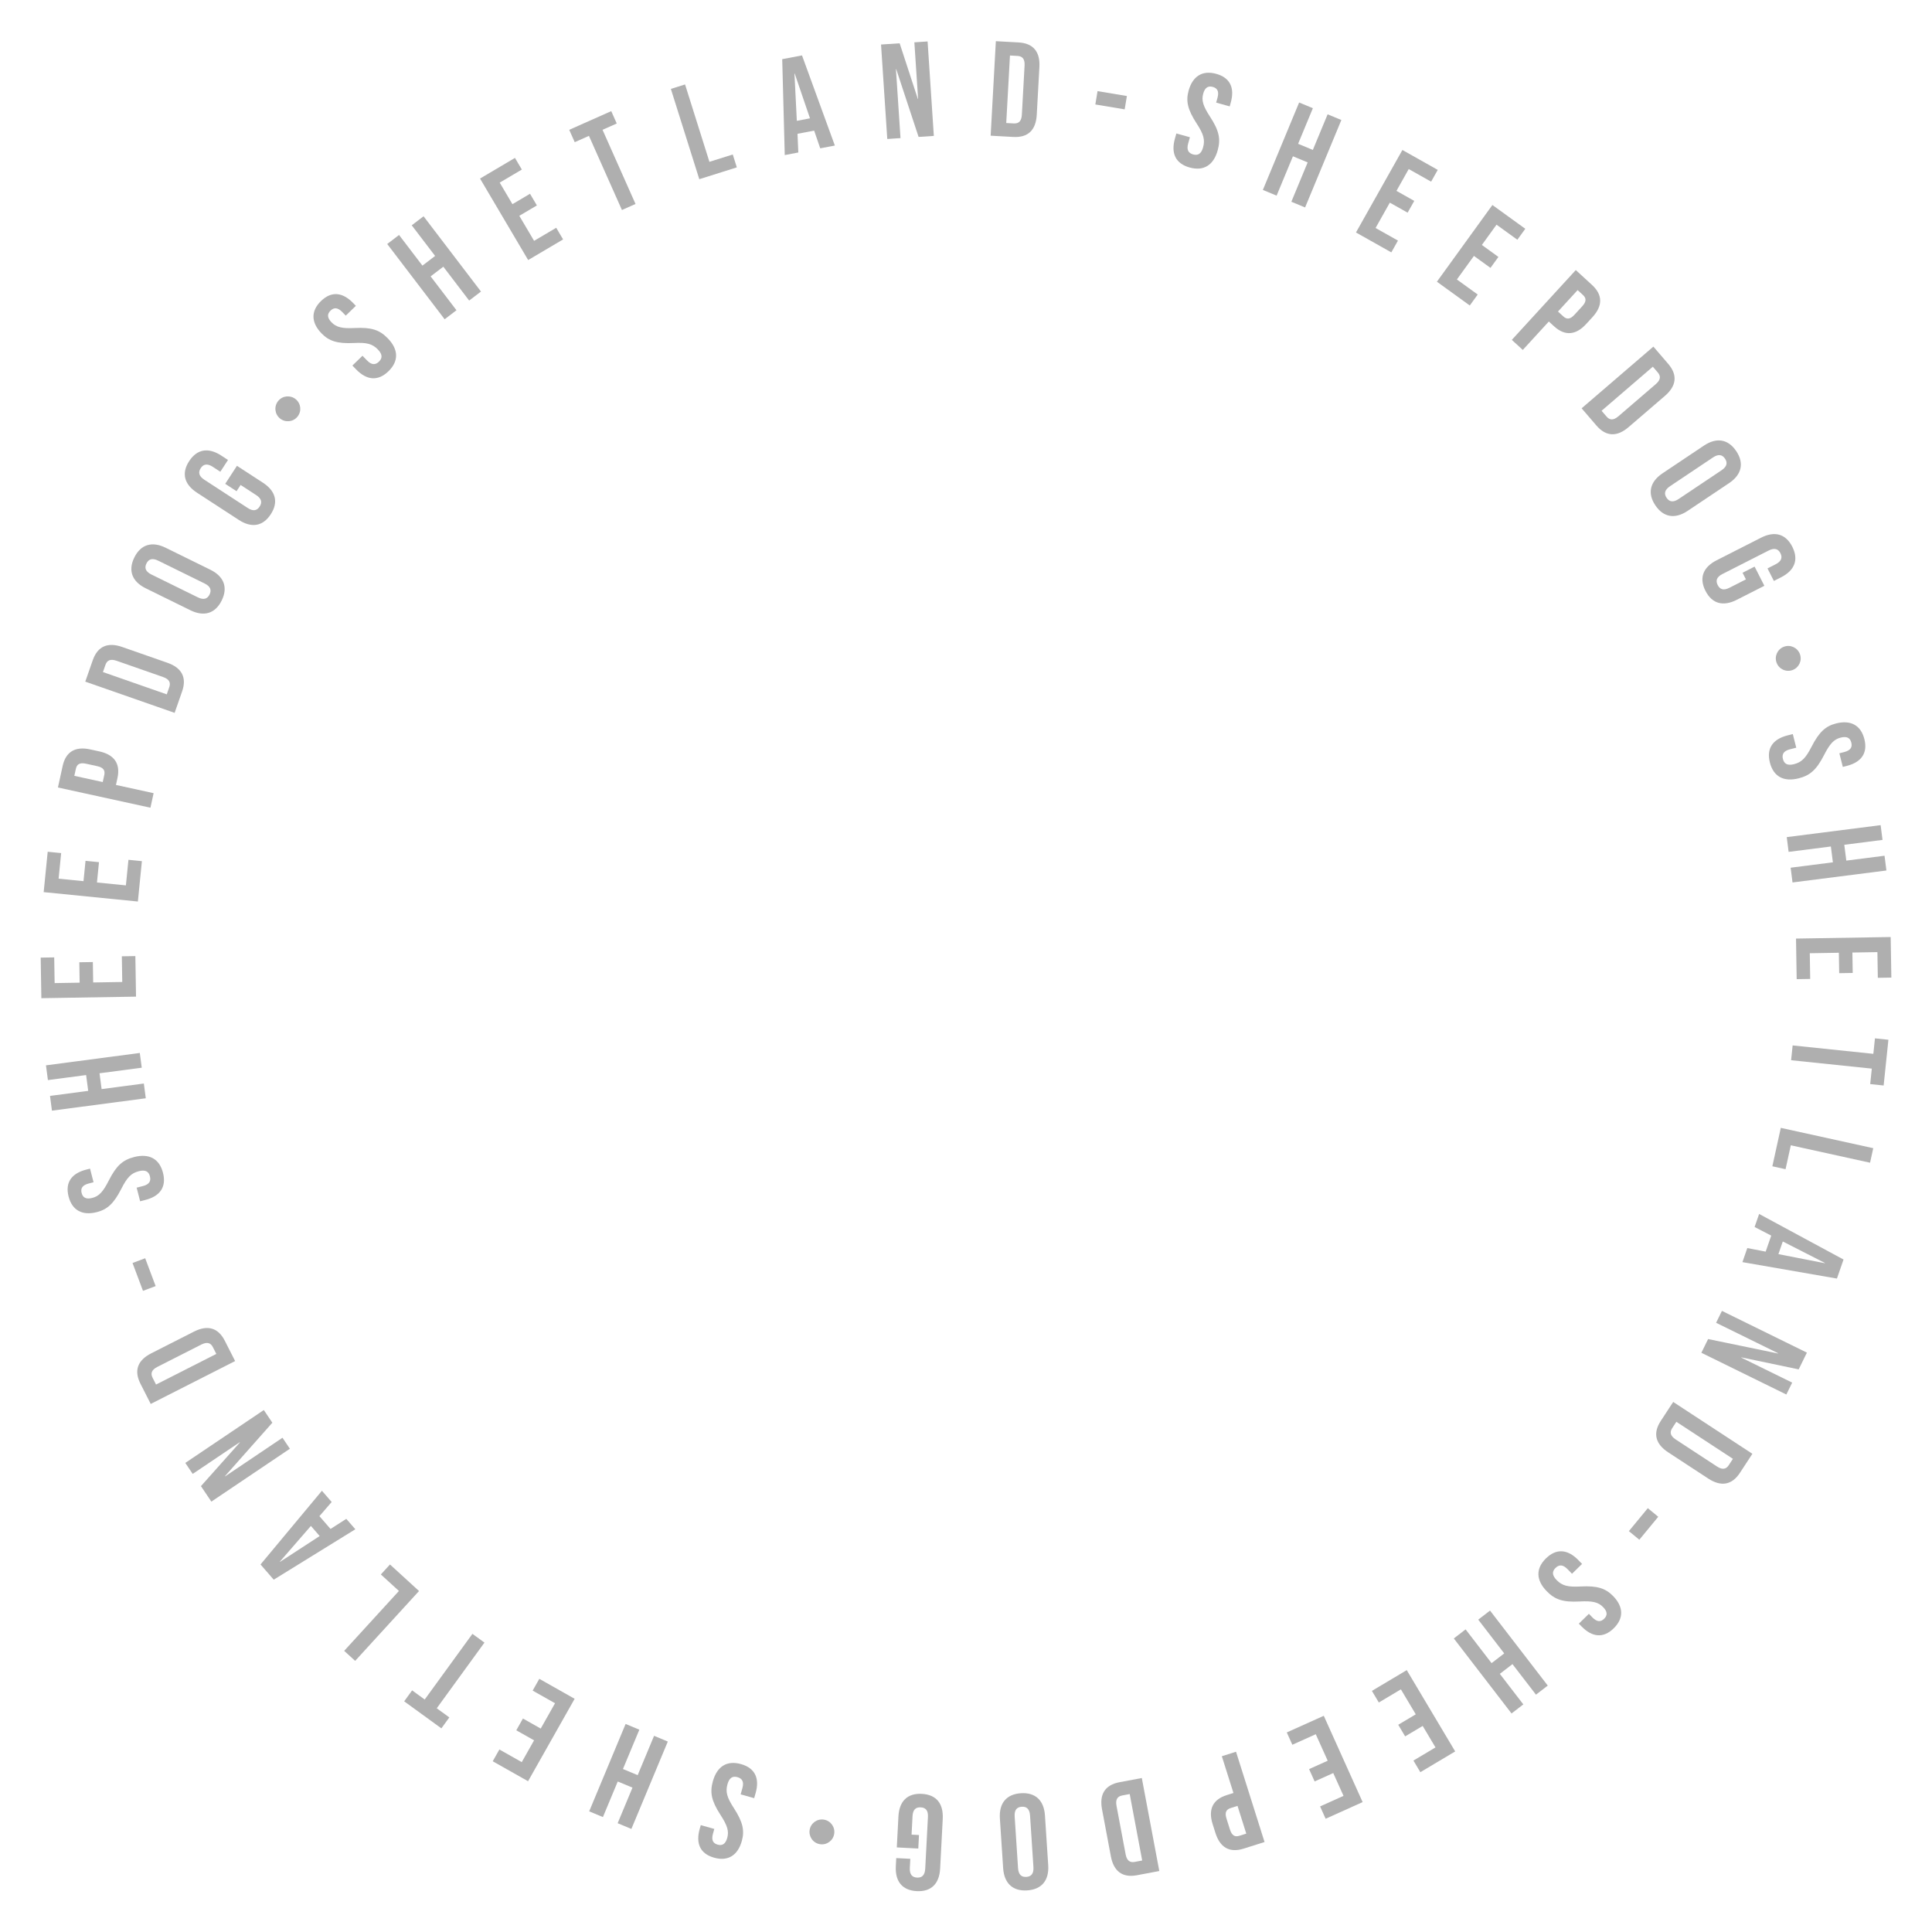 <?xml version="1.0" encoding="UTF-8"?>
<svg id="_レイヤー_1" data-name="レイヤー_1" xmlns="http://www.w3.org/2000/svg" version="1.1" viewBox="0 0 400 400">
  <!-- Generator: Adobe Illustrator 29.6.0, SVG Export Plug-In . SVG Version: 2.1.1 Build 207)  -->
  <defs>
    <style>
      .st0 {
        fill: #afafaf;
      }
    </style>
  </defs>
  <path class="st0" d="M73.739,76.488l-.78-.804,2.09-2.028.936.964c.975,1.005,1.768.938,2.471.255.704-.682.794-1.473-.22-2.518-1.131-1.166-2.294-1.48-4.97-1.342-3.429.167-5.143-.394-6.703-2.001-2.145-2.21-2.248-4.608-.097-6.695,2.15-2.086,4.463-1.834,6.647.417l.565.583-2.09,2.028-.702-.723c-.975-1.005-1.748-.997-2.451-.314-.704.683-.735,1.455.201,2.419.995,1.025,2.178,1.32,4.854,1.182,3.429-.167,5.104.394,6.8,2.142,2.223,2.291,2.306,4.708.135,6.814s-4.503,1.873-6.688-.378Z"/>
  <path class="st0" d="M80.17,50.517l2.449-1.868,4.84,6.345,2.627-2.004-4.84-6.345,2.449-1.868,11.888,15.584-2.449,1.868-5.35-7.013-2.627,2.004,5.35,7.013-2.449,1.868-11.888-15.584Z"/>
  <path class="st0" d="M99.386,36.965l7.232-4.271,1.424,2.411-4.581,2.705,2.634,4.46,3.64-2.15,1.424,2.411-3.641,2.149,3.061,5.184,4.581-2.705,1.424,2.411-7.233,4.271-9.965-16.876Z"/>
  <path class="st0" d="M121.934,28.129l-2.943,1.309-1.138-2.559,8.7-3.87,1.138,2.559-2.942,1.309,6.83,15.354-2.814,1.252-6.83-15.353Z"/>
  <path class="st0" d="M138.896,18.409l2.938-.925,5.044,16.021,4.833-1.521.841,2.67-7.771,2.447-5.885-18.692Z"/>
  <path class="st0" d="M161.948,12.251l4.099-.78,6.8,18.661-3.026.576-1.278-3.719.011.055-3.439.654.167,3.874-2.806.534-.527-19.854ZM167.699,24.498l-3.159-9.262-.055.01.49,9.771,2.724-.519Z"/>
  <path class="st0" d="M182.409,9.218l3.855-.255,3.763,11.509.056-.003-.773-11.707,2.738-.181,1.292,19.557-3.157.209-4.631-14.033-.056.004.943,14.276-2.738.181-1.292-19.557Z"/>
  <path class="st0" d="M206.181,8.527l4.696.259c3.075.169,4.491,1.958,4.318,5.089l-.546,9.896c-.173,3.131-1.776,4.753-4.851,4.583l-4.696-.259,1.078-19.568ZM209.896,25.555c.979.054,1.594-.417,1.67-1.814l.562-10.175c.077-1.397-.482-1.933-1.461-1.987l-1.565-.086-.771,13.977,1.565.086Z"/>
  <path class="st0" d="M227.235,18.869l6.076,1.011-.459,2.762-6.076-1.011.459-2.762Z"/>
  <path class="st0" d="M243.252,28.71l.301-1.078,2.805.784-.362,1.294c-.377,1.348.081,1.999,1.024,2.263.944.264,1.673-.056,2.064-1.458.438-1.564.123-2.727-1.343-4.969-1.87-2.877-2.25-4.64-1.646-6.797.829-2.966,2.849-4.262,5.733-3.455s3.831,2.932,2.987,5.951l-.219.782-2.804-.784.271-.971c.376-1.348-.02-2.011-.963-2.275-.944-.264-1.627.098-1.988,1.392-.385,1.375-.043,2.546,1.423,4.787,1.87,2.877,2.23,4.606,1.574,6.952-.859,3.074-2.905,4.362-5.817,3.548-2.912-.814-3.886-2.947-3.041-5.967Z"/>
  <path class="st0" d="M268.972,21.221l2.845,1.18-3.057,7.371,3.052,1.266,3.057-7.372,2.846,1.18-7.509,18.104-2.846-1.18,3.379-8.147-3.052-1.266-3.379,8.147-2.845-1.18,7.509-18.104Z"/>
  <path class="st0" d="M290.353,31.053l7.319,4.12-1.373,2.439-4.636-2.609-2.54,4.514,3.684,2.074-1.373,2.44-3.685-2.074-2.952,5.246,4.636,2.609-1.373,2.44-7.32-4.12,9.613-17.079Z"/>
  <path class="st0" d="M308.987,42.443l6.808,4.925-1.643,2.269-4.311-3.12-3.037,4.198,3.426,2.479-1.642,2.269-3.427-2.479-3.529,4.878,4.311,3.119-1.642,2.269-6.807-4.925,11.492-15.883Z"/>
  <path class="st0" d="M326.251,55.916l3.345,3.065c2.271,2.082,2.231,4.363.112,6.675l-1.306,1.424c-2.119,2.312-4.388,2.55-6.659.469l-1.073-.984-5.393,5.884-2.271-2.081,13.244-14.452ZM323.636,65.484c.723.662,1.418.691,2.363-.341l1.57-1.713c.946-1.032.856-1.722.135-2.385l-1.074-.983-4.067,4.438,1.073.984Z"/>
  <path class="st0" d="M342.315,71.763l3.066,3.565c2.007,2.335,1.698,4.594-.68,6.638l-7.514,6.46c-2.377,2.044-4.657,2.011-6.664-.324l-3.066-3.566,14.857-12.774ZM332.61,86.236c.639.743,1.403.86,2.465-.053l7.726-6.643c1.062-.913,1.061-1.687.422-2.43l-1.022-1.188-10.612,9.125,1.022,1.189Z"/>
  <path class="st0" d="M344.213,97.993l8.563-5.733c2.605-1.745,5.015-1.369,6.697,1.144s1.112,4.883-1.494,6.628l-8.563,5.733c-2.605,1.745-5.015,1.369-6.697-1.144s-1.112-4.883,1.494-6.628ZM347.54,103.315l8.889-5.952c1.163-.779,1.263-1.587.718-2.401-.546-.814-1.33-1.03-2.494-.251l-8.889,5.951c-1.163.779-1.263,1.587-.718,2.401.546.814,1.33,1.03,2.494.251Z"/>
  <path class="st0" d="M355.41,116.001l9.187-4.672c2.796-1.422,5.104-.836,6.476,1.86,1.371,2.696.484,4.906-2.312,6.328l-1.497.762-1.32-2.596,1.672-.851c1.248-.635,1.443-1.425.999-2.299s-1.198-1.182-2.446-.547l-9.561,4.862c-1.248.635-1.418,1.413-.974,2.286s1.173,1.194,2.421.56l3.42-1.739-.698-1.373,2.496-1.27,2.019,3.969-5.717,2.907c-2.796,1.422-5.104.836-6.476-1.859-1.371-2.696-.484-4.907,2.312-6.329Z"/>
  <path class="st0" d="M371.139,138.723c-1.334.499-2.813-.175-3.312-1.509-.5-1.334.174-2.814,1.509-3.313,1.334-.5,2.813.174,3.312,1.509.517,1.381-.221,2.832-1.509,3.313Z"/>
  <path class="st0" d="M370.097,152.255l1.085-.274.713,2.823-1.303.329c-1.357.342-1.695,1.063-1.455,2.013.239.95.879,1.424,2.29,1.068,1.574-.397,2.429-1.249,3.646-3.634,1.568-3.052,2.91-4.257,5.082-4.805,2.985-.754,5.113.355,5.847,3.259.732,2.905-.642,4.782-3.682,5.549l-.787.199-.713-2.823.978-.247c1.357-.343,1.736-1.016,1.496-1.966s-.893-1.363-2.195-1.034c-1.385.349-2.231,1.227-3.448,3.613-1.568,3.052-2.89,4.223-5.252,4.819-3.095.781-5.229-.355-5.969-3.287-.74-2.932.627-4.836,3.668-5.604Z"/>
  <path class="st0" d="M389.365,170.839l.39,3.055-7.915,1.009.418,3.277,7.914-1.009.39,3.055-19.439,2.478-.39-3.055,8.748-1.115-.418-3.277-8.748,1.115-.389-3.055,19.439-2.478Z"/>
  <path class="st0" d="M391.447,194.001l.137,8.399-2.8.046-.087-5.32-5.18.085.068,4.228-2.8.046-.069-4.228-6.02.098.087,5.32-2.8.046-.138-8.4,19.601-.32Z"/>
  <path class="st0" d="M387.856,218.184l.334-3.203,2.784.29-.985,9.469-2.785-.29.334-3.203-16.709-1.739.319-3.063,16.708,1.74Z"/>
  <path class="st0" d="M387.836,237.72l-.662,3.008-16.406-3.606-1.088,4.949-2.734-.602,1.75-7.957,19.141,4.208Z"/>
  <path class="st0" d="M381.683,260.772l-1.366,3.942-19.566-3.403,1.009-2.91,3.861.746-.053-.019,1.146-3.308-3.441-1.785.936-2.699,17.476,9.436ZM368.2,259.655l9.604,1.876.019-.053-8.715-4.443-.907,2.62Z"/>
  <path class="st0" d="M374.101,280.047l-1.704,3.468-11.851-2.483-.024.051,10.53,5.172-1.21,2.463-17.592-8.642,1.395-2.84,14.472,2.991.024-.051-12.842-6.308,1.21-2.463,17.592,8.642Z"/>
  <path class="st0" d="M362.813,300.993l-2.576,3.935c-1.687,2.576-3.943,2.905-6.567,1.188l-8.291-5.429c-2.623-1.718-3.224-3.918-1.537-6.494l2.576-3.936,16.396,10.735ZM346.215,295.68c-.537.82-.438,1.588.733,2.354l8.526,5.582c1.171.767,1.914.551,2.451-.269l.858-1.312-11.711-7.668-.858,1.312Z"/>
  <path class="st0" d="M343.322,314.031l-3.917,4.753-2.161-1.78,3.918-4.754,2.16,1.781Z"/>
  <path class="st0" d="M326.768,322.991l.783.801-2.082,2.036-.94-.961c-.979-1.001-1.771-.931-2.472-.245-.701.685-.789,1.476.229,2.517,1.136,1.161,2.301,1.472,4.976,1.323,3.428-.18,5.144.374,6.71,1.976,2.153,2.202,2.266,4.6.123,6.694-2.142,2.095-4.456,1.851-6.648-.392l-.567-.58,2.082-2.036.704.721c.979,1.001,1.752.989,2.452.305.701-.686.729-1.457-.211-2.418-.998-1.021-2.183-1.312-4.857-1.163-3.428.18-5.104-.374-6.808-2.116-2.231-2.282-2.323-4.698-.161-6.812s4.496-1.891,6.688.352Z"/>
  <path class="st0" d="M320.446,348.983l-2.44,1.878-4.867-6.323-2.617,2.016,4.866,6.322-2.44,1.879-11.952-15.53,2.44-1.879,5.378,6.989,2.618-2.015-5.379-6.989,2.441-1.878,11.952,15.53Z"/>
  <path class="st0" d="M301.284,362.614l-7.215,4.299-1.433-2.405,4.569-2.723-2.651-4.448-3.631,2.163-1.433-2.404,3.631-2.164-3.08-5.17-4.569,2.723-1.433-2.405,7.214-4.298,10.03,16.833Z"/>
  <path class="st0" d="M282.116,373.106l-7.658,3.447-1.149-2.554,4.851-2.183-2.126-4.723-3.854,1.735-1.148-2.553,3.854-1.735-2.471-5.488-4.85,2.183-1.149-2.553,7.658-3.447,8.043,17.87Z"/>
  <path class="st0" d="M261.81,381.371l-4.325,1.367c-2.938.928-4.895-.245-5.84-3.236l-.582-1.842c-.945-2.991-.018-5.076,2.92-6.004l1.389-.438-2.405-7.61,2.938-.929,5.906,18.692ZM254.826,374.326c-.935.296-1.307.883-.885,2.219l.7,2.216c.422,1.335,1.064,1.603,1.999,1.307l1.388-.438-1.813-5.741-1.389.438Z"/>
  <path class="st0" d="M240.022,387.377l-4.622.869c-3.026.569-4.827-.829-5.407-3.911l-1.831-9.739c-.579-3.081.591-5.038,3.617-5.607l4.622-.869,3.621,19.258ZM232.352,371.73c-.963.181-1.447.784-1.188,2.16l1.883,10.015c.259,1.375.93,1.762,1.893,1.581l1.54-.29-2.586-13.756-1.541.29Z"/>
  <path class="st0" d="M216.347,375.881l.674,10.281c.205,3.13-1.326,5.025-4.344,5.224-3.017.197-4.782-1.482-4.987-4.611l-.674-10.282c-.205-3.129,1.326-5.025,4.343-5.223,3.018-.198,4.783,1.482,4.988,4.611ZM210.076,376.096l.699,10.673c.092,1.396.741,1.887,1.719,1.823.978-.064,1.558-.636,1.466-2.032l-.699-10.673c-.092-1.396-.741-1.888-1.719-1.823-.978.063-1.558.635-1.466,2.032Z"/>
  <path class="st0" d="M195.185,376.562l-.539,10.293c-.164,3.132-1.824,4.84-4.845,4.682-3.021-.158-4.494-2.03-4.33-5.162l.088-1.679,2.909.152-.098,1.874c-.073,1.398.514,1.962,1.493,2.014.979.051,1.622-.448,1.695-1.847l.561-10.712c.073-1.398-.516-1.935-1.495-1.985-.979-.052-1.621.42-1.694,1.818l-.201,3.831,1.538.081-.146,2.797-4.447-.232.335-6.405c.164-3.133,1.824-4.841,4.845-4.683,3.021.158,4.493,2.03,4.329,5.163Z"/>
  <path class="st0" d="M167.63,378.857c.232-1.405,1.554-2.352,2.959-2.12,1.405.232,2.352,1.555,2.12,2.96-.232,1.405-1.554,2.353-2.959,2.12-1.455-.24-2.344-1.604-2.12-2.96Z"/>
  <path class="st0" d="M156.448,371.214l-.304,1.078-2.803-.79.365-1.294c.38-1.347-.076-1.999-1.02-2.266-.943-.266-1.673.053-2.068,1.454-.441,1.562-.129,2.727,1.333,4.972,1.863,2.882,2.239,4.646,1.631,6.802-.836,2.964-2.858,4.255-5.742,3.442-2.883-.813-3.825-2.94-2.974-5.959l.221-.781,2.802.79-.273.971c-.38,1.347.015,2.011.958,2.277.943.266,1.626-.095,1.991-1.388.388-1.375.049-2.546-1.412-4.791-1.864-2.882-2.22-4.611-1.559-6.956.866-3.071,2.916-4.355,5.826-3.535,2.91.821,3.879,2.956,3.028,5.974Z"/>
  <path class="st0" d="M130.721,378.663l-2.843-1.186,3.07-7.366-3.05-1.271-3.07,7.367-2.843-1.186,7.541-18.094,2.843,1.186-3.394,8.142,3.05,1.271,3.393-8.143,2.844,1.186-7.541,18.094Z"/>
  <path class="st0" d="M109.329,368.784l-7.315-4.134,1.378-2.438,4.633,2.618,2.549-4.511-3.682-2.081,1.378-2.438,3.682,2.081,2.962-5.243-4.633-2.617,1.378-2.438,7.315,4.134-9.646,17.068Z"/>
  <path class="st0" d="M90.424,353.679l2.606,1.894-1.646,2.266-7.704-5.598,1.646-2.267,2.605,1.894,9.879-13.596,2.492,1.812-9.878,13.596Z"/>
  <path class="st0" d="M73.531,343.867l-2.272-2.078,11.334-12.396-3.74-3.419,1.889-2.066,6.012,5.497-13.223,14.462Z"/>
  <path class="st0" d="M56.674,327.056l-2.735-3.151,12.711-15.26,2.019,2.326-2.572,2.975.042-.037,2.295,2.644,3.264-2.092,1.873,2.157-16.897,10.438ZM64.369,315.927l-6.418,7.388.037.043,8.198-5.337-1.817-2.094Z"/>
  <path class="st0" d="M43.761,310.893l-2.158-3.205,8.057-9.038-.031-.047-9.731,6.554-1.533-2.276,16.257-10.948,1.767,2.625-9.803,11.058.031.046,11.868-7.992,1.533,2.276-16.257,10.948Z"/>
  <path class="st0" d="M31.206,290.67l-2.13-4.193c-1.395-2.746-.557-4.868,2.239-6.288l8.837-4.489c2.796-1.42,5.003-.845,6.398,1.9l2.13,4.194-17.474,8.876ZM44.079,278.918c-.444-.874-1.16-1.17-2.408-.536l-9.086,4.616c-1.249.634-1.431,1.387-.988,2.26l.71,1.398,12.481-6.34-.71-1.398Z"/>
  <path class="st0" d="M29.603,267.256l-2.165-5.767,2.621-.984,2.166,5.767-2.622.984Z"/>
  <path class="st0" d="M30.1,248.435l-1.084.278-.724-2.82,1.302-.334c1.355-.348,1.69-1.069,1.447-2.019-.243-.949-.884-1.42-2.294-1.059-1.573.403-2.423,1.258-3.63,3.648-1.556,3.059-2.893,4.269-5.062,4.825-2.982.765-5.114-.335-5.859-3.236s.622-4.784,3.659-5.563l.787-.201.724,2.819-.976.251c-1.356.348-1.732,1.022-1.488,1.972.243.948.898,1.358,2.199,1.024,1.383-.354,2.226-1.235,3.434-3.626,1.556-3.059,2.873-4.234,5.231-4.84,3.091-.793,5.23.334,5.981,3.263s-.608,4.838-3.645,5.617Z"/>
  <path class="st0" d="M10.755,229.949l-.403-3.054,7.91-1.043-.432-3.275-7.91,1.044-.403-3.054,19.429-2.563.403,3.054-8.743,1.153.432,3.275,8.743-1.154.403,3.054-19.429,2.563Z"/>
  <path class="st0" d="M8.561,206.665l-.137-8.4,2.8-.046.087,5.32,5.18-.085-.069-4.228,2.8-.045.069,4.228,6.02-.099-.087-5.319,2.8-.046.138,8.399-19.6.321Z"/>
  <path class="st0" d="M9.042,184.706l.833-8.359,2.786.278-.528,5.294,5.155.514.419-4.207,2.786.278-.419,4.207,5.991.597.527-5.294,2.786.278-.833,8.358-19.504-1.944Z"/>
  <path class="st0" d="M11.996,163.04l.969-4.432c.658-3.01,2.65-4.122,5.714-3.452l1.888.413c3.064.67,4.41,2.512,3.752,5.521l-.311,1.423,7.797,1.705-.658,3.01-19.151-4.187ZM21.583,160.491c.209-.958-.115-1.573-1.483-1.872l-2.271-.497c-1.368-.299-1.919.125-2.129,1.083l-.311,1.422,5.882,1.286.311-1.423Z"/>
  <path class="st0" d="M17.655,141.125l1.551-4.44c1.016-2.907,3.126-3.771,6.086-2.737l9.355,3.268c2.96,1.034,4.074,3.024,3.058,5.931l-1.551,4.44-18.5-6.462ZM35.044,142.277c.323-.925.042-1.646-1.28-2.107l-9.62-3.36c-1.321-.461-1.991-.073-2.314.852l-.517,1.48,13.214,4.616.517-1.48Z"/>
  <path class="st0" d="M39.415,126.346l-9.249-4.548c-2.815-1.384-3.694-3.658-2.359-6.373,1.334-2.714,3.672-3.406,6.487-2.021l9.249,4.548c2.814,1.384,3.694,3.658,2.359,6.372-1.335,2.714-3.672,3.406-6.487,2.022ZM42.359,120.803l-9.6-4.722c-1.257-.618-2.006-.3-2.438.58-.433.879-.227,1.667,1.029,2.285l9.6,4.721c1.257.618,2.006.3,2.438-.58.433-.879.227-1.667-1.029-2.285Z"/>
  <path class="st0" d="M49.424,107.632l-8.636-5.621c-2.628-1.711-3.275-4.002-1.625-6.537s4.007-2.871,6.635-1.161l1.408.917-1.588,2.441-1.573-1.023c-1.173-.764-1.955-.538-2.49.284s-.425,1.628.749,2.392l8.988,5.85c1.173.764,1.932.522,2.467-.299.534-.821.448-1.612-.726-2.376l-3.215-2.092-.84,1.291-2.347-1.527,2.429-3.731,5.374,3.498c2.628,1.71,3.275,4.002,1.625,6.537-1.649,2.534-4.007,2.871-6.635,1.16Z"/>
  <path class="st0" d="M61.228,82.653c1.101.905,1.258,2.524.352,3.624-.905,1.101-2.524,1.258-3.624.352-1.1-.905-1.257-2.524-.352-3.624.937-1.139,2.562-1.226,3.624-.352Z"/>
</svg>